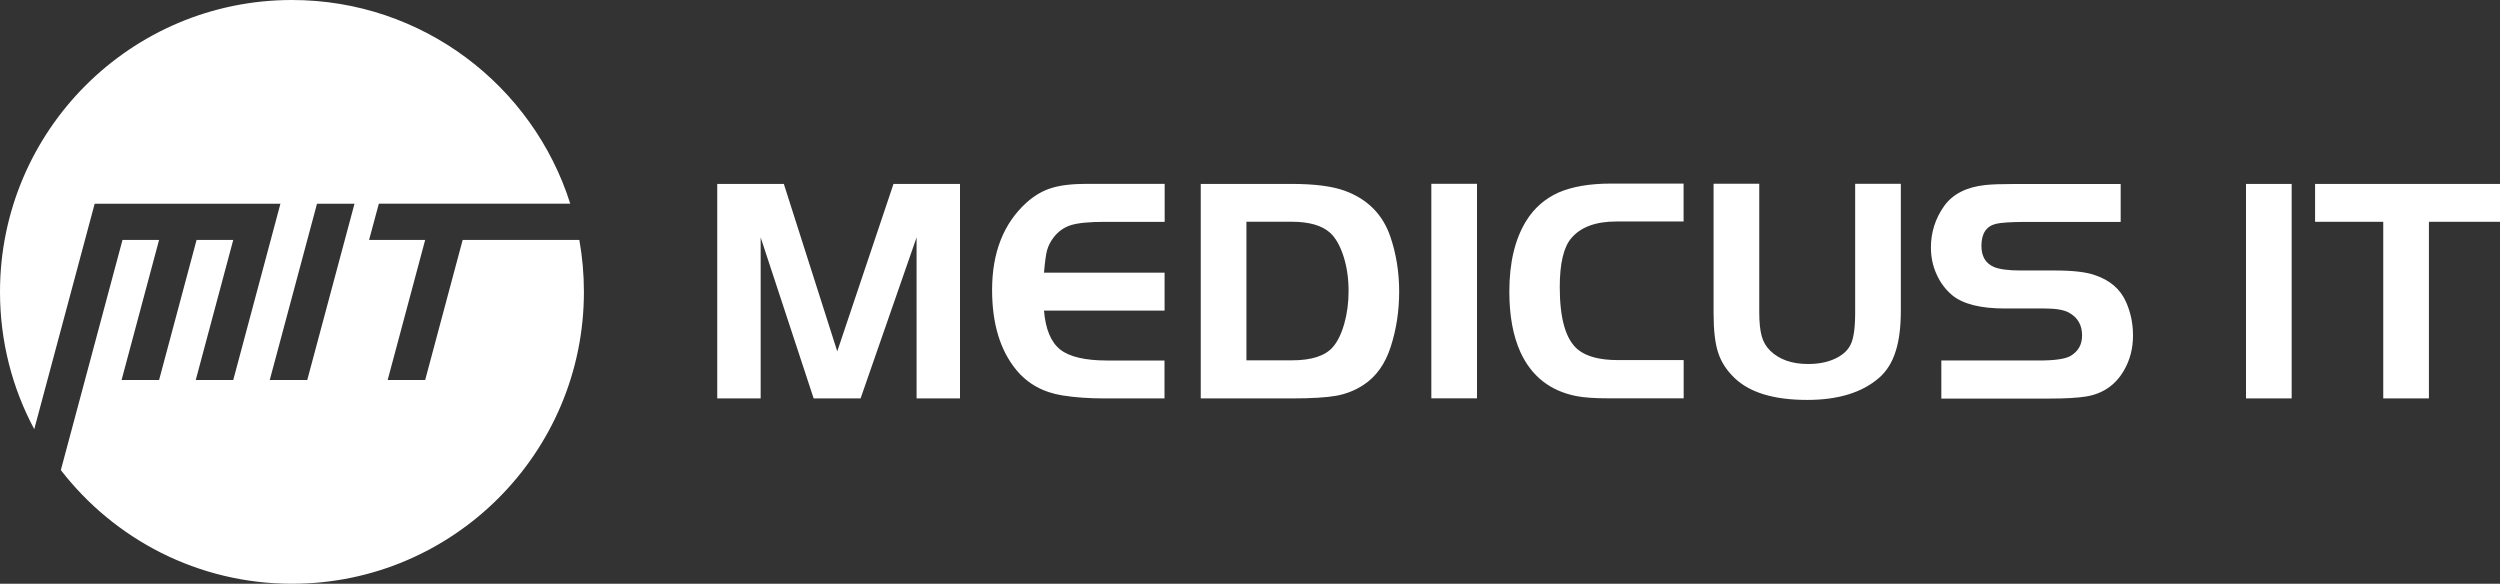 <?xml version="1.0" encoding="UTF-8" standalone="no"?> <svg xmlns="http://www.w3.org/2000/svg" xmlns:svg="http://www.w3.org/2000/svg" id="Layer_1" viewBox="0 0 300 70.05" version="1.1"><rect x="0" y="0" width="300" height="70.05" fill="#333333" stroke="none"/><defs id="defs4"><style id="style2">.cls-1{fill:#fff;}.cls-2{fill:#ff7f40;}</style></defs><path class="cls-2" d="M36.87,45.6h-4.5l5.67-21.15h4.5l-5.67,21.15Zm32.63-16.81h-13.98l-4.5,16.81h-4.5l4.5-16.81h-6.73l1.17-4.35h22.97C63.95,10.28,50.69,0,35.03,0,15.69,0,0,15.69,0,35.03c0,5.95,1.48,11.56,4.11,16.47l7.25-27.05h22.29l-5.66,21.15h-4.5l4.5-16.81h-4.4l-4.5,16.81h-4.5l4.5-16.81h-4.39l-7.4,27.62c6.41,8.29,16.45,13.64,27.74,13.64,19.34,0,35.03-15.69,35.03-35.03,0-2.12-.19-4.21-.55-6.23" id="path6" style="fill:#ffffff;fill-opacity:1"></path><path class="cls-1" d="M285.99,26.62h-8.18v-4.55h22.19v4.55h-8.53v21.19h-5.48V26.62Zm-16.47-4.55h5.48v25.74h-5.48V22.07Zm-36.56,25.74v-4.55h11.75c1.89,0,3.15-.19,3.78-.56,.91-.55,1.36-1.36,1.36-2.45,0-1.25-.53-2.17-1.59-2.74-.6-.33-1.57-.49-2.89-.49h-4.78c-2.92,0-5.02-.53-6.31-1.58-.8-.67-1.44-1.51-1.89-2.52-.46-1.01-.68-2.09-.68-3.23,0-1.81,.53-3.47,1.59-4.97,1.03-1.44,2.69-2.28,4.97-2.52,.77-.08,1.91-.12,3.44-.12h12.77v4.55h-11.53c-1.72,.01-2.87,.09-3.44,.23-1.16,.29-1.74,1.17-1.74,2.64,0,1.25,.49,2.08,1.46,2.52,.65,.29,1.74,.44,3.26,.44h4.13c2.12,0,3.7,.18,4.75,.55,1.83,.61,3.08,1.69,3.76,3.24,.55,1.24,.83,2.57,.83,4,0,1.55-.36,2.95-1.08,4.19-1.01,1.76-2.53,2.81-4.56,3.14-.98,.16-2.45,.25-4.42,.25h-12.96Zm-21.85-25.75v15.43c0,1.23,.11,2.19,.3,2.87s.54,1.26,1.03,1.74c1.09,1.05,2.6,1.58,4.52,1.58,1.23,0,2.29-.2,3.21-.62,.91-.42,1.55-.98,1.9-1.7,.37-.72,.55-2.02,.55-3.87v-15.43h5.48v15.17c0,2-.2,3.65-.63,4.95-.41,1.31-1.07,2.36-1.96,3.14-2.03,1.78-4.91,2.67-8.65,2.67-3.97,0-6.87-.87-8.7-2.62-.96-.91-1.62-1.93-1.98-3.05-.37-1.11-.55-2.68-.55-4.7v-15.57h5.49Zm-9.07,21.19v4.55h-8.97c-1.7,0-3.01-.09-3.91-.27-3.14-.62-5.39-2.38-6.72-5.3-.88-1.95-1.32-4.36-1.32-7.25,0-3.45,.67-6.27,2.01-8.45,.96-1.56,2.27-2.69,3.88-3.42,1.63-.71,3.73-1.08,6.32-1.08h8.7v4.55h-8.08c-2.43,0-4.23,.65-5.37,1.97-.94,1.08-1.41,3.05-1.41,5.9,0,3.81,.73,6.32,2.19,7.51,1.03,.83,2.62,1.25,4.78,1.25h7.88v.02Zm-30.28-21.19h5.48v25.74h-5.48V22.07Zm-22.19,4.55v16.63h5.44c2.38,0,4.02-.53,4.95-1.61,.56-.65,1.02-1.6,1.36-2.81s.51-2.52,.51-3.89c0-1.51-.2-2.91-.61-4.18-.41-1.27-.95-2.22-1.62-2.83-.98-.87-2.51-1.31-4.59-1.31h-5.44Zm-5.48-4.54h10.92c2.72,0,4.83,.27,6.33,.81,2.74,.99,4.58,2.83,5.5,5.51,.7,2.05,1.06,4.26,1.06,6.6s-.34,4.52-1,6.58c-.67,2.11-1.78,3.66-3.34,4.66-.98,.63-2.05,1.05-3.21,1.26-1.17,.21-2.94,.32-5.34,.32h-10.92V22.07h0Zm-4.33,0v4.55h-7.14c-1.87,0-3.24,.13-4.09,.39-.84,.26-1.55,.76-2.12,1.51-.38,.51-.63,1.02-.77,1.54-.14,.51-.25,1.4-.36,2.66h14.47v4.55h-14.47c.18,2.24,.84,3.79,1.94,4.67,1.1,.87,2.98,1.32,5.63,1.32h6.89v4.55h-7.14c-1.93,0-3.64-.12-5.11-.36-2.31-.37-4.15-1.39-5.52-3.04-1.95-2.36-2.92-5.57-2.92-9.62,0-4.49,1.38-7.98,4.12-10.47,.94-.84,1.95-1.44,3.02-1.76,1.07-.34,2.5-.5,4.3-.5h9.26Zm-45.7,0l6.41,20.09,6.75-20.09h7.98v25.74h-5.21V28.49l-6.72,19.32h-5.63l-6.36-19.32v19.32h-5.21V22.07h8Z" id="path8"></path></svg> 